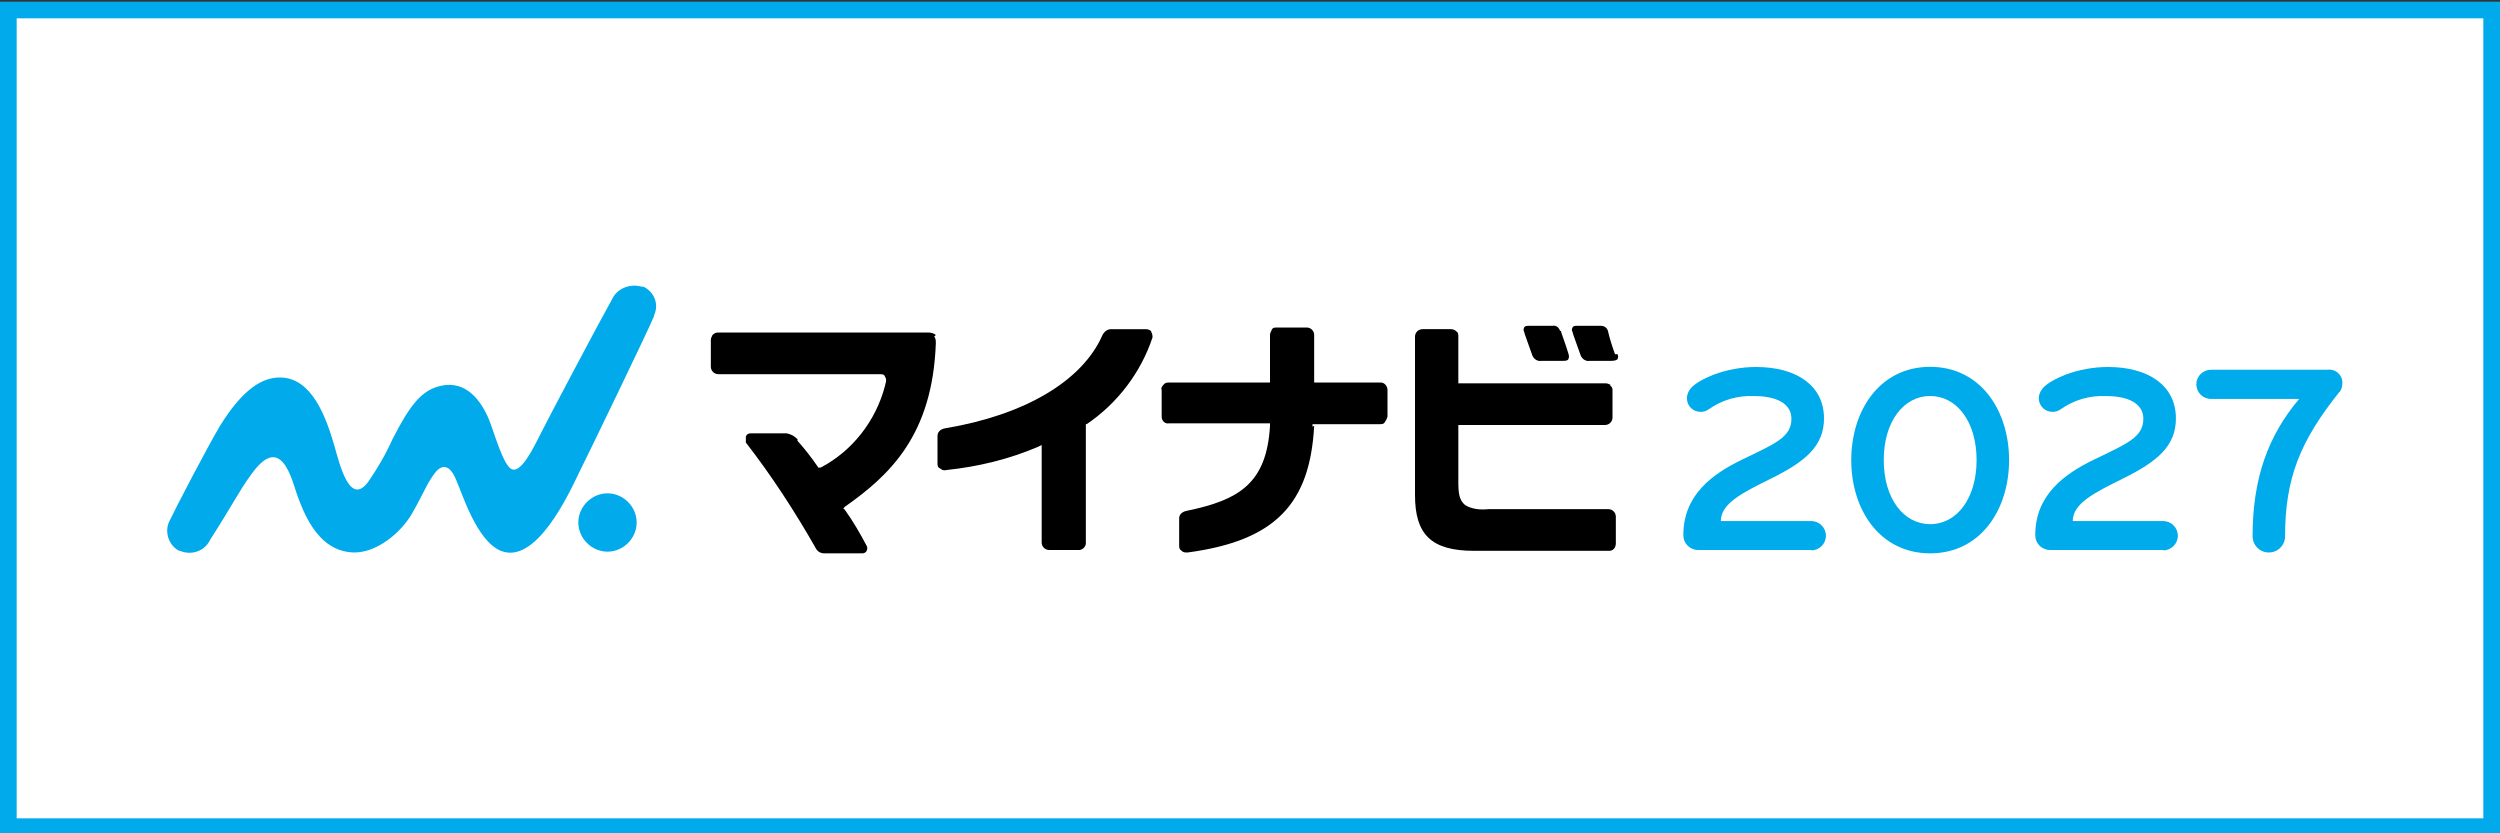 <?xml version="1.0" encoding="UTF-8"?>
<svg xmlns="http://www.w3.org/2000/svg" xmlns:xlink="http://www.w3.org/1999/xlink" id="_グループ_13406" version="1.1" viewBox="0 0 300 100">
  <rect x="0" y="0" width="300" height="100" fill="#333333" stroke="none"/>
  <defs>
    <style>
      .st0 {
        fill: #00abeb;
      }

      .st1 {
        fill: #fff;
      }

      .st2 {
        fill: none;
      }

      .st3 {
        fill: #00aaeb;
      }

      .st4 {
        clip-path: url(#clippath);
      }
    </style>
    <clipPath id="clippath">
      <rect class="st2" x="20" y="34.1" width="260" height="32.3"></rect>
    </clipPath>
  </defs>
  <g>
    <rect class="st1" x="1" y="1.2" width="298" height="98"></rect>
    <path class="st3" d="M298,2.2v96H2V2.2h296M300,.2H0v100h300V.2h0Z"></path>
  </g>
  <g class="st4">
    <g id="_グループ_13404">
      <path id="_パス_3569" d="M193.8,42.5c-.3-.8-.7-2.1-.8-2.6h0c-.1-.6-.5-.8-.9-.8h-2.9c-.2,0-.4,0-.5.2s-.1.4,0,.5c0,.2.7,2,1,2.9.2.4.6.7,1.1.6h2.6c.4,0,.6-.1.7-.2.1-.2.1-.4,0-.6"></path>
      <path id="_パス_3570" d="M187.2,39.7c-.1-.4-.5-.7-.9-.6h-2.9c-.2,0-.4,0-.5.2s-.1.4,0,.5c0,.2.7,2,1,2.9.2.4.6.7,1.1.6h2.6c.2,0,.5,0,.6-.2s.1-.4,0-.7c-.3-1-.9-2.6-.9-2.7"></path>
      <path id="_パス_3571" class="st3" d="M76.4,62.7c0,1.9-1.6,3.5-3.5,3.5s-3.5-1.6-3.5-3.5,1.6-3.5,3.5-3.5,3.5,1.6,3.5,3.5"></path>
      <path id="_パス_3572" class="st3" d="M78.5,37.8c.6-1.3,0-2.8-1.3-3.4h-.2c-1.4-.4-3,.2-3.6,1.6-1.2,2.1-7.5,14-8.5,16s-2.4,4.8-3.5,4.3c-1-.4-2.2-4.7-2.7-5.9-.9-2.2-2.7-4.8-5.8-4.1-2.3.5-3.7,2.3-5.8,6.4-.8,1.8-1.8,3.5-2.9,5.1-2.2,3-3.4-1.9-4.1-4.4-1-3.4-2.7-8.1-6.5-8.1-2.1,0-4.4,1.3-7.2,5.8-1.6,2.7-5.5,10.2-6.1,11.5s0,2.9,1.2,3.5h.1c1.4.6,3,0,3.6-1.3,2.7-4.2,3.5-5.9,4.9-7.8,1.5-2.1,3.5-3.9,5.1,1,1,3.1,2.7,8.2,7.3,8.3,2.8,0,5.6-2.4,6.9-4.6,1.5-2.6,1.9-3.9,3-5.2.6-.6,1.5-.9,2.3,1,.8,1.8,2.5,7.4,5.4,8.6,4.2,1.7,8.1-6.7,9.4-9.4,1.1-2.2,8.6-17.7,9-18.8"></path>
      <path id="_パス_3573" d="M112.3,40.2c-.2-.2-.6-.3-.9-.3h-25.2c-.3,0-.5.1-.7.3-.1.2-.2.4-.2.6v3.2c0,.5.4.9.9.9h19.2c.5,0,.7,0,.8.3.3.4,0,.9,0,1.1-1.1,4.2-3.9,7.8-7.7,9.8h-.2c0,.1-.1,0-.1,0-.9-1.3-1.6-2.2-2.5-3.2v-.2c-.4-.4-.8-.6-1.3-.7h-4.3c-.3,0-.5.1-.6.4v.7c3.1,4,5.9,8.3,8.4,12.7.2.4.6.6,1,.6h4.6c.2,0,.4-.1.5-.3.1-.2.1-.4,0-.6-.8-1.5-1.6-2.9-2.6-4.3l-.2-.2.2-.2c5.4-3.8,10.5-8.6,10.9-19.6,0-.3,0-.6-.2-.8"></path>
      <path id="_パス_3574" d="M138.2,39.8c-.2-.2-.4-.3-.7-.3h-4.2c-.4,0-.8.3-1,.7-2.4,5.5-9.3,9.6-18.9,11.2-.6.1-.9.5-.9.9v3.3c0,.2,0,.5.3.6.2.2.5.3.8.2,3.8-.4,7.5-1.3,11-2.8l.4-.2v11.7c0,.5.4.9.9.9h3.6c.4,0,.8-.4.8-.8v-14.3h.1c3.7-2.5,6.5-6.2,7.9-10.4,0-.2,0-.5-.2-.7"></path>
      <path id="_パス_3575" d="M157.5,51.2v-.3h8.1c.2,0,.5,0,.6-.3.2-.2.2-.4.3-.6v-3.2c0-.5-.4-.9-.8-.9h-8v-5.7c0-.5-.4-.9-.9-.9h-3.6c-.2,0-.5,0-.6.3-.1.2-.2.4-.2.6v5.7h-12.1c-.2,0-.5,0-.7.3-.2.2-.3.4-.2.6v3.2c0,.5.4.9.9.8h12.1v.3c-.4,6.9-3.7,8.9-10,10.2-.5.1-.9.4-.9.9v3.3c0,.2,0,.4.3.6.2.2.4.2.7.2,10.5-1.4,14.7-5.8,15.2-15.2"></path>
      <path id="_パス_3576" d="M193.3,46.2c-.2-.1-.4-.2-.6-.2h-17.7v-5.6c0-.2,0-.5-.2-.6-.2-.2-.4-.3-.7-.3h-3.4c-.5,0-.9.4-.9.9h0v19c0,4.7,1.9,6.7,7.1,6.7h16.2c.5,0,.8-.4.8-.9v-3.2c0-.5-.4-.9-.9-.9h-14.4c-1,.1-2,0-2.8-.5-.7-.6-.8-1.4-.8-2.8v-6.8h17.6c.5,0,.9-.4.9-.9h0v-3.2c0-.2,0-.5-.3-.6"></path>
    </g>
  </g>
  <path id="_パス_3578" data-name="パス_3578" class="st0" d="M217.35,66h-13.63c-.96-.03-1.73-.82-1.72-1.78,0-4.8,3.43-7.33,7.14-9.11,3.9-1.88,5.83-2.66,5.83-4.86,0-1.85-1.85-2.72-4.44-2.72-1.98-.1-3.94.47-5.55,1.63-.25.17-.54.26-.84.26-.9.05-1.66-.64-1.71-1.54,0-.02,0-.03,0-.05,0-1.26,1.17-2.04,3.15-2.85,1.65-.62,3.4-.94,5.16-.94,4.77,0,8.14,2.17,8.14,6.17,0,3.34-2.27,5.19-6.32,7.2-3.54,1.75-6.06,3.02-6.06,5.12h10.86c.97,0,1.75.79,1.75,1.76,0,.97-.79,1.75-1.75,1.75v-.03Z"></path>
  <path id="_パス_3579" data-name="パス_3579" class="st0" d="M231.62,66.4c-6.06,0-9.47-5.25-9.47-11.19s3.41-11.19,9.47-11.19,9.47,5.25,9.47,11.19-3.41,11.19-9.47,11.19ZM231.62,47.52c-3.17,0-5.57,3.05-5.57,7.69s2.4,7.69,5.57,7.69,5.57-3.05,5.57-7.69-2.4-7.69-5.57-7.69Z"></path>
  <path id="_パス_3580" data-name="パス_3580" class="st0" d="M259.58,66h-13.63c-.96-.03-1.73-.82-1.72-1.78,0-4.8,3.43-7.33,7.14-9.11,3.9-1.88,5.83-2.66,5.83-4.86,0-1.85-1.85-2.72-4.44-2.72-1.98-.1-3.94.47-5.55,1.63-.25.17-.54.26-.84.26-.9.05-1.66-.64-1.71-1.54,0-.02,0-.03,0-.05,0-1.26,1.17-2.04,3.15-2.85,1.65-.62,3.4-.94,5.16-.94,4.77,0,8.14,2.17,8.14,6.17,0,3.34-2.27,5.19-6.32,7.2-3.54,1.75-6.06,3.02-6.06,5.12h10.86c.97,0,1.75.79,1.75,1.76,0,.97-.79,1.75-1.75,1.75v-.03Z"></path>
  <path id="_パス_3589" data-name="パス_3589" class="st0" d="M280.74,47.02c-4.68,5.85-6.53,10.31-6.53,17.33,0,1.08-.87,1.95-1.95,1.95s-1.95-.87-1.95-1.95c0-7.06,1.92-12.13,5.59-16.48h-10.59c-.97,0-1.75-.79-1.75-1.75s.79-1.75,1.75-1.75h13.97c.86-.13,1.66.46,1.79,1.31.02.14.02.28,0,.42,0,.34-.11.68-.32.94h-.01Z"></path>
</svg>

